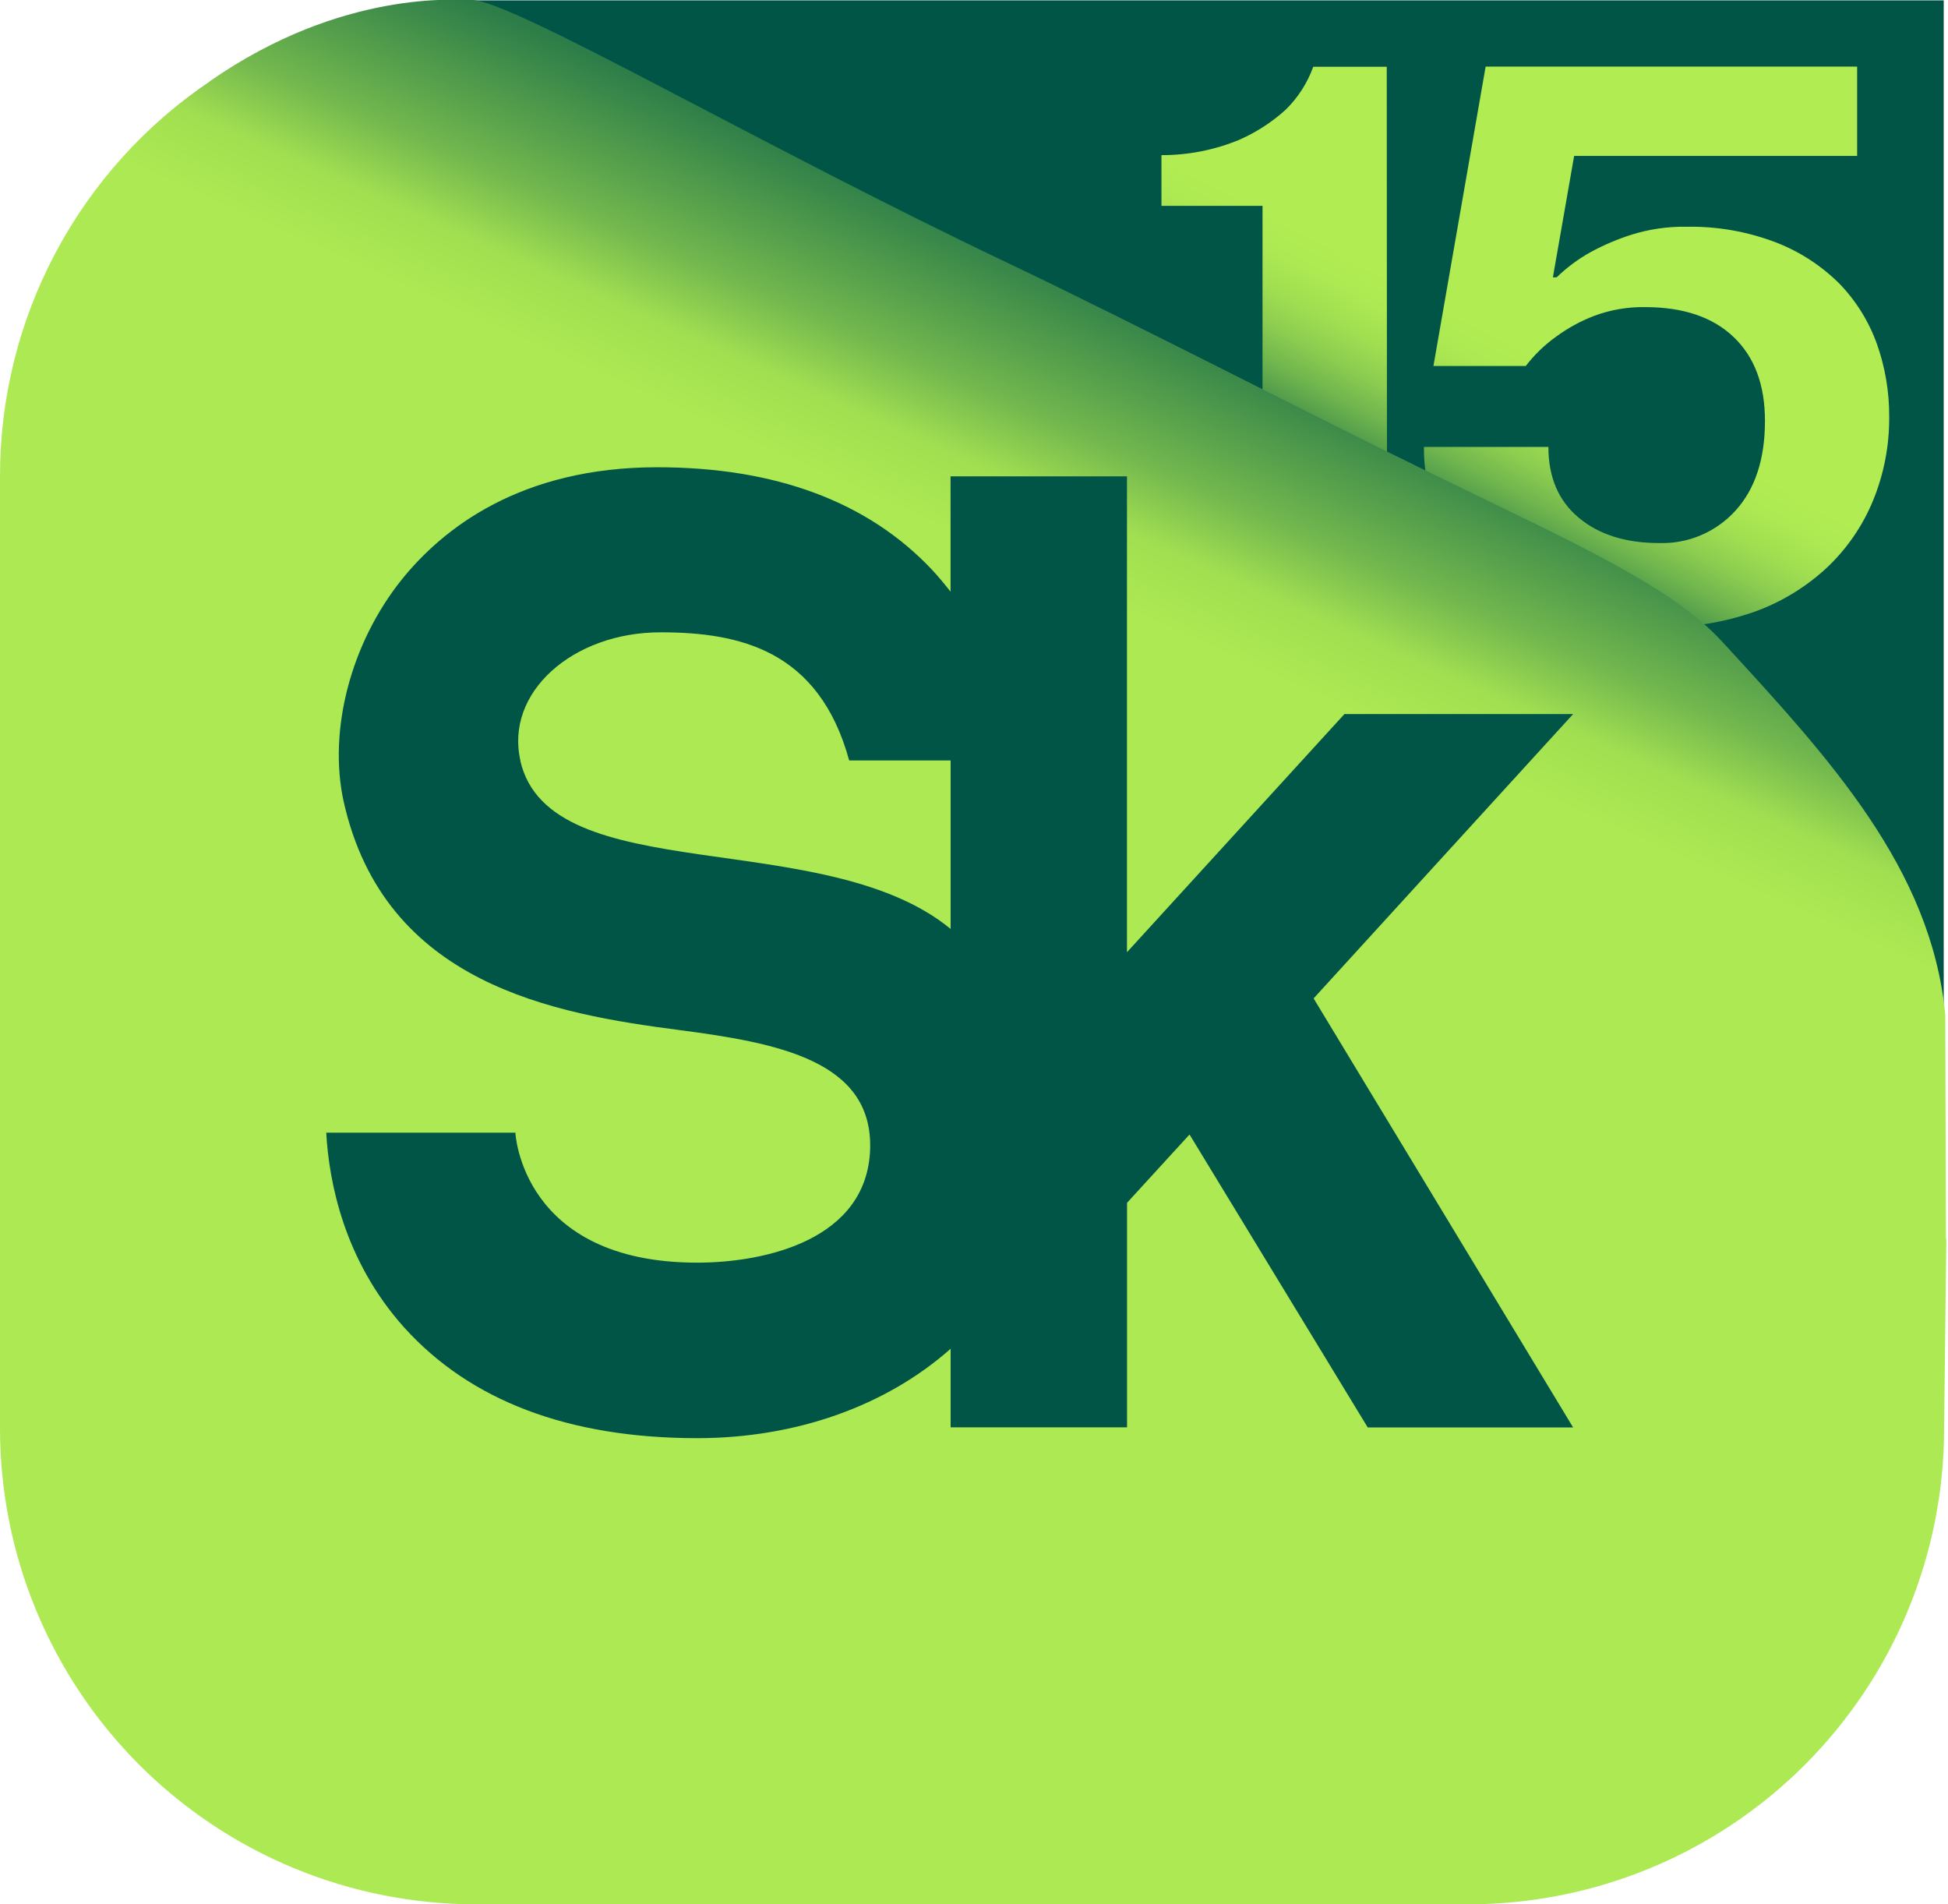 <?xml version="1.0" encoding="UTF-8"?> <svg xmlns="http://www.w3.org/2000/svg" width="265" height="259" viewBox="0 0 265 259" fill="none"><path d="M264.42 140.65V0.05H64.74C58.65 0.053 52.591 0.911 46.74 2.6L264.42 140.65Z" fill="#005546"></path><path d="M188.68 66.37H171.75V28H158V21.1C161.644 21.11 165.254 20.396 168.62 19C170.914 17.986 173.03 16.612 174.89 14.93C176.57 13.29 177.856 11.289 178.65 9.08H188.65L188.68 66.37Z" fill="url(#paint0_linear_247_2)"></path><path d="M252.64 21.21H214.14L211.25 37.72H211.76C213.15 36.375 214.709 35.219 216.4 34.28C218.159 33.326 220.004 32.539 221.91 31.93C224.345 31.163 226.888 30.795 229.44 30.84C233.618 30.764 237.771 31.497 241.67 33C244.89 34.256 247.815 36.166 250.26 38.61C252.516 40.952 254.247 43.747 255.34 46.81C256.454 49.963 257.016 53.285 257 56.63C257.039 60.559 256.291 64.455 254.8 68.09C253.381 71.537 251.243 74.643 248.53 77.2C245.689 79.845 242.342 81.886 238.69 83.2C234.514 84.663 230.114 85.381 225.69 85.32C221.324 85.36 216.974 84.781 212.77 83.6C209.128 82.594 205.704 80.923 202.67 78.67C199.935 76.604 197.688 73.962 196.09 70.93C194.475 67.797 193.657 64.314 193.71 60.79H210.64C210.64 64.917 212.017 68.127 214.77 70.42C217.523 72.713 221.163 73.86 225.69 73.86C227.642 73.923 229.584 73.561 231.382 72.797C233.18 72.034 234.79 70.888 236.1 69.44C238.767 66.5 240.1 62.433 240.1 57.24C240.1 52.347 238.68 48.547 235.84 45.84C233 43.133 229 41.777 223.84 41.77C221.452 41.724 219.077 42.132 216.84 42.97C215.009 43.673 213.28 44.618 211.7 45.78C210.129 46.901 208.734 48.249 207.56 49.78H195L202.1 9.06H252.64V21.21Z" fill="url(#paint1_linear_247_2)"></path><path d="M264.72 168.51V168.27L264.63 138C262.72 118.14 248.93 103.19 234.28 87.27C227.35 79.74 215.01 74.27 194.91 64.47C178.11 56.3 154.53 44.07 137 35.72C103.62 19.86 70.34 0.42 64.34 9.23127e-06C62.26 9.23127e-06 46.59 -1.47 28.61 11C28.61 11 28.61 11 28.56 11.06C19.757 16.985 12.547 24.986 7.566 34.356C2.585 43.726 -0.013 54.178 -3.42635e-06 64.79V194.27C-3.5278e-06 202.771 1.675 211.189 4.928 219.043C8.182 226.897 12.951 234.034 18.962 240.045C24.974 246.055 32.111 250.823 39.966 254.076C47.82 257.328 56.239 259.001 64.74 259H199.74C208.241 259 216.659 257.325 224.513 254.072C232.367 250.818 239.504 246.049 245.515 240.038C251.525 234.026 256.293 226.889 259.546 219.034C262.798 211.18 264.471 202.761 264.47 194.26L264.77 168.51H264.72Z" fill="url(#paint2_linear_247_2)"></path><path d="M214 97.12H182.89L153.31 129.51V64.79H129.31V80.47C128.52 79.47 127.7 78.47 126.77 77.47C118.05 68.23 105.47 63.55 89.4 63.55C70.81 63.55 60.24 71.87 54.64 78.84C47.7 87.51 44.64 99.33 46.74 108.97C52.3 133.91 75.45 137.89 92.45 140.1C105.87 141.85 118.71 144.29 118.37 156.25C118 168.68 104 171.73 94.85 171.73C70.92 171.73 70.11 154.05 70.11 154.05H44.38C44.75 160.68 46.76 171.35 54.94 180.5C63.94 190.5 77.32 195.6 94.85 195.6C108.29 195.6 120.54 191.22 129.32 183.44V194.13H153.32V163.59L161.82 154.3L186.06 194.14H214L178.7 135.79L214 97.12ZM70.8 103.46C68.66 94.2 77.9 86 89.85 86C100.62 86 111.41 88.42 115.52 103.43H129.32V126.34C112.11 112.19 74.8 121.07 70.78 103.46H70.8Z" fill="#005546"></path><defs><linearGradient id="paint0_linear_247_2" x1="223.88" y1="-50.88" x2="154.39" y2="79.16" gradientUnits="userSpaceOnUse"><stop offset="0.64" stop-color="#B1EC52"></stop><stop offset="0.67" stop-color="#ADE952"></stop><stop offset="0.7" stop-color="#A1DF51"></stop><stop offset="0.73" stop-color="#8ECE50"></stop><stop offset="0.76" stop-color="#72B74E"></stop><stop offset="0.79" stop-color="#4F9A4B"></stop><stop offset="0.81" stop-color="#2D7D49"></stop></linearGradient><linearGradient id="paint1_linear_247_2" x1="264.69" y1="-29.07" x2="195.2" y2="100.97" gradientUnits="userSpaceOnUse"><stop offset="0.64" stop-color="#B1EC52"></stop><stop offset="0.67" stop-color="#ADE952"></stop><stop offset="0.7" stop-color="#A1DF51"></stop><stop offset="0.73" stop-color="#8ECE50"></stop><stop offset="0.76" stop-color="#72B74E"></stop><stop offset="0.79" stop-color="#4F9A4B"></stop><stop offset="0.81" stop-color="#2D7D49"></stop></linearGradient><linearGradient id="paint2_linear_247_2" x1="-151.84" y1="764.7" x2="249.29" y2="-132.25" gradientUnits="userSpaceOnUse"><stop offset="0.76" stop-color="#ADE952"></stop><stop offset="0.77" stop-color="#A1DF51"></stop><stop offset="0.78" stop-color="#72B74E"></stop><stop offset="0.79" stop-color="#4F9A4B"></stop><stop offset="0.8" stop-color="#2D7D49"></stop></linearGradient></defs></svg> 